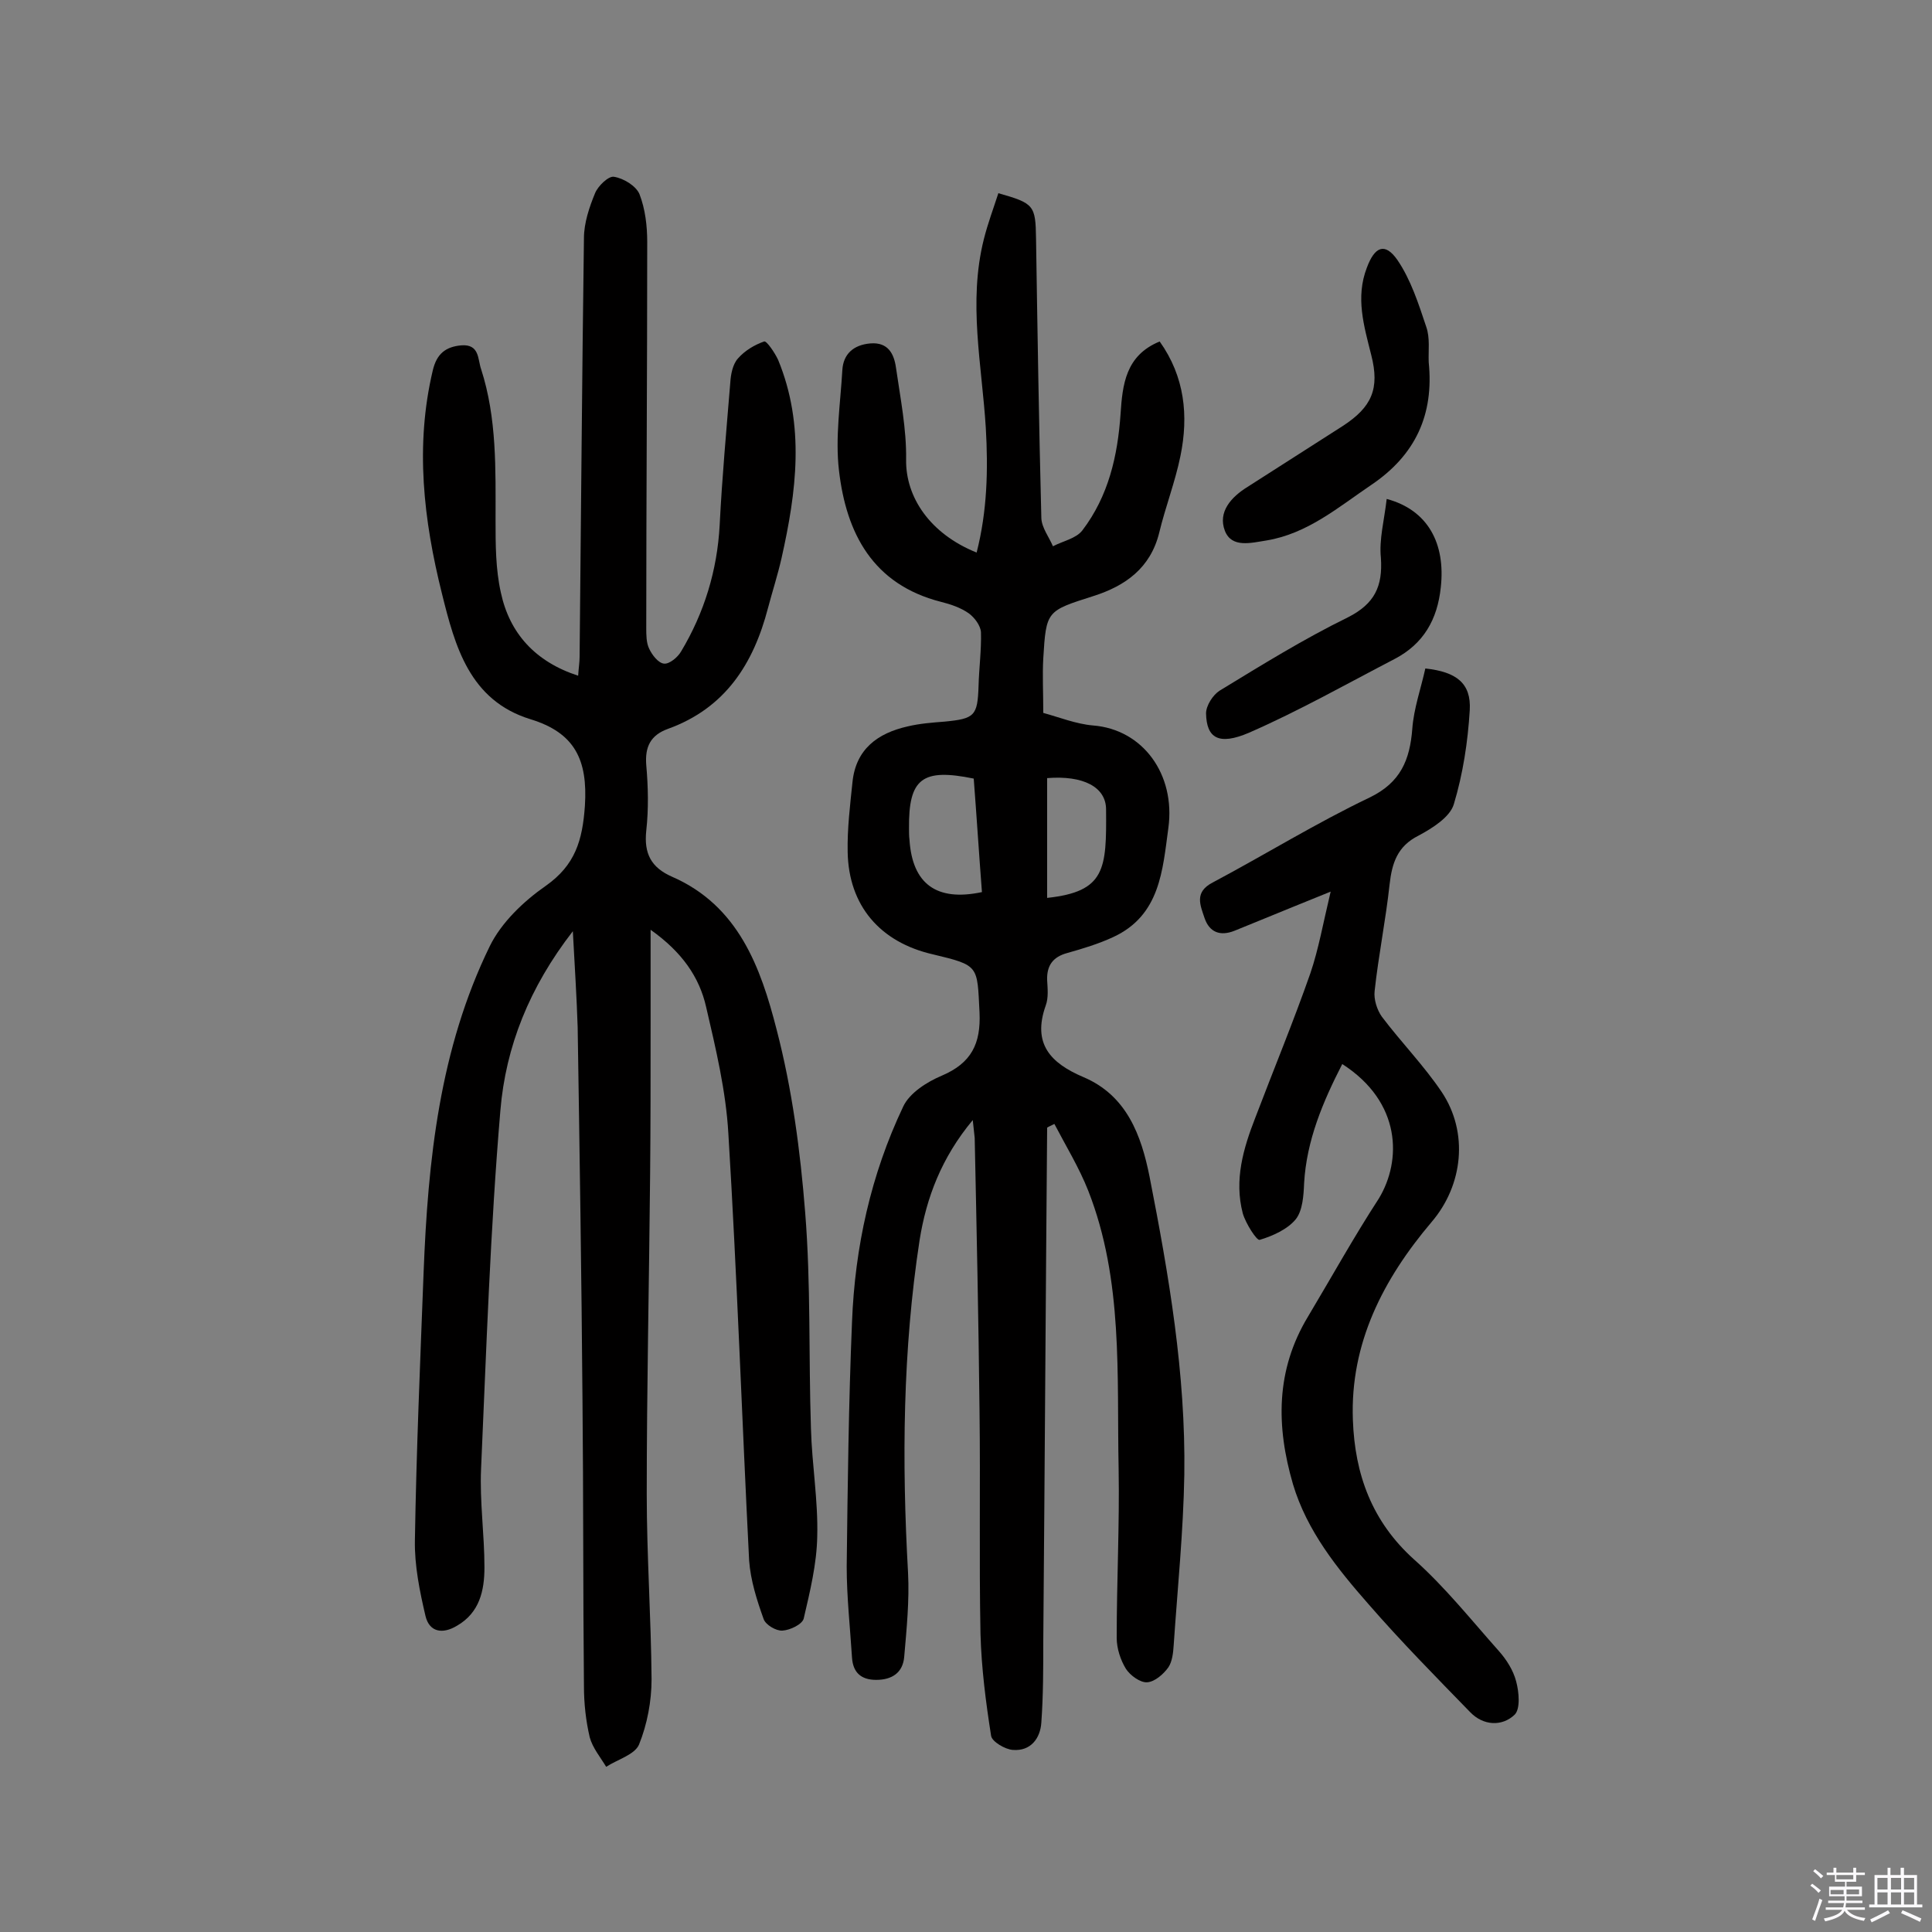 <svg enable-background="new 0 0 400 400" viewBox="0 0 400 400" xmlns="http://www.w3.org/2000/svg"><rect x="0" y="0" width="400" height="400" fill="#808080" stroke="none"/><path d="m374.8 390.4.4-.4c.7.5 1.3 1 1.8 1.4l-.5.5c-.5-.6-1.1-1.1-1.7-1.5zm1 7.3-.6-.3c.5-1.4 1.1-2.8 1.5-4.3.2.1.4.2.6.3-.5 1.3-1 2.8-1.5 4.3zm-.4-10.3.4-.4c.4.3 1 .8 1.7 1.4l-.5.5c-.4-.5-1-1-1.6-1.5zm2.5.3h1.7v-1h.6v1h3.5v-1h.6v1h1.8v.5h-1.8v1.4h-2v1h3.2v2h-3.2v.9h3.3v.5h-3.4c0 .3-.1.6-.1.9h4v.5h-3.7c.7.9 1.9 1.5 3.8 1.7-.1.2-.2.4-.3.6-2.1-.4-3.5-1.1-4-2.1-.4 1-1.8 1.7-4 2.2-.1-.2-.2-.4-.3-.6 2.1-.4 3.4-1 3.8-1.8h-3.4v-.5h3.6c.1-.3.1-.6.2-.9h-3.3v-.5h3.4c0-.3 0-.6 0-.9h-3.2v-2h3.3v-1h-2.1v-1.4h-1.7v-.5zm1.1 3.5v1h2.7c0-.3 0-.4 0-.4 0-.1 0-.2 0-.2 0-.1 0-.2 0-.3h-2.7zm1.2-3v.9h3.5v-.9zm4.7 3h-2.6v.6.4h2.6z" fill="#fbfafc"/><path d="m393.6 386.7h.6v1.5h2.7v6.1h1.1v.6h-11v-.6h1.1v-6.1h2.7v-1.5h.6v1.5h2.1v-1.5zm-2.7 8.8.4.6c-1.2.6-2.5 1.3-3.8 1.9-.1-.2-.2-.4-.3-.6 1.2-.6 2.5-1.2 3.7-1.9zm-2.2-6.7v2.4h2.1v-2.4zm0 3v2.5h2.1v-2.5zm2.8-3v2.4h2.1v-2.4zm0 3v2.5h2.1v-2.5zm6 6.1c-1.4-.7-2.7-1.3-3.9-1.8l.3-.6c1.5.6 2.7 1.2 3.9 1.7zm-1.2-9.1h-2.1v2.4h2.1zm-2.1 3v2.5h2.1v-2.5z" fill="#fbfafc"/><g fill="#010000"><path d="m118.6 192.8c-9 11.6-13.9 23.9-15 37.1-2.1 24.7-2.9 49.5-4 74.2-.3 6.8.7 13.6.7 20.4 0 4.8-1 9.4-5.7 12.1-3 1.8-5.7 1.3-6.5-2-1.2-5.1-2.3-10.5-2.2-15.7.3-18.5 1.1-37 1.8-55.4.9-23.3 3.3-46.3 13.7-67.6 2.4-4.9 7-9.3 11.6-12.5 6.1-4.3 7.6-9.4 8.1-16.6.6-9.5-2.1-15.1-11.3-17.9-12.6-3.9-15.6-15.1-18.3-26-3.8-15.2-5.6-30.6-1.9-46.2.8-3.4 2.6-4.9 5.9-5.2 3.8-.3 3.4 2.9 4.1 4.9 3.3 10.2 3 20.8 3 31.3 0 5 0 10.1 1.1 15 1.8 8.4 7.1 14.3 16 17.2.1-1.6.3-2.8.3-3.9.3-28.9.5-57.8.9-86.7 0-3.1 1.1-6.4 2.3-9.3.6-1.5 2.8-3.6 3.9-3.4 2 .3 4.6 1.9 5.3 3.6 1.2 3.1 1.6 6.6 1.6 9.9 0 26.6-.2 53.3-.2 79.9 0 1.4 0 3.1.6 4.3.6 1.3 1.9 3 3.1 3.1 1.1.1 2.8-1.3 3.5-2.5 4.8-8 7.5-16.8 8-26.2.5-9.9 1.4-19.7 2.2-29.5.1-1.7.5-3.8 1.6-5 1.4-1.6 3.4-2.8 5.4-3.5.5-.2 2.2 2.3 2.9 3.8 5.6 13.6 3.8 27.3.7 41.1-.8 3.5-1.9 6.9-2.8 10.3-3 11.5-8.8 20.7-20.7 25-3.6 1.3-4.8 3.7-4.5 7.5.4 4.5.5 9.1 0 13.6-.5 4.7 1 7.6 5.3 9.5 13.8 6 18.4 18.8 21.7 31.7 3.2 12.3 4.9 25.1 5.9 37.8 1.2 14.9.7 29.8 1.2 44.8.2 7.4 1.5 14.9 1.3 22.3-.1 5.7-1.5 11.4-2.8 17-.3 1.2-2.8 2.4-4.4 2.5-1.3.1-3.5-1.2-3.9-2.4-1.4-3.9-2.7-8-3-12.1-1.5-29.5-2.5-59-4.3-88.4-.5-8.8-2.6-17.6-4.6-26.2-1.4-6.2-5-11.4-11.5-16v19.9c0 10.2 0 20.5-.1 30.7-.2 22.1-.7 44.2-.7 66.2 0 12.8.9 25.6 1 38.4 0 4.5-.9 9.3-2.6 13.5-.9 2.1-4.5 3.1-6.8 4.6-1.2-2-2.8-3.9-3.4-6.1-.8-3.4-1.2-7-1.2-10.6-.2-19.7-.1-39.3-.3-59-.2-25.8-.6-51.6-1-77.4-.2-6.2-.6-12.5-1-19.9z"/><path d="m201.4 231.9c-6.5 7.8-9.6 16.1-11 24.8-3.5 22.8-3.7 45.8-2.4 68.9.3 5.8-.3 11.7-.8 17.5-.3 3.2-2.5 4.7-5.8 4.7-3.2 0-4.8-1.6-5-4.6-.4-6.3-1.1-12.6-1.1-18.9.2-16.9.4-33.8 1.1-50.6.6-15.5 3.9-30.5 10.6-44.6 1.3-2.8 4.9-5.1 8-6.4 6.1-2.6 8.1-6.6 7.8-13.1-.5-9.7 0-9.7-9.6-12-11-2.5-17.5-10.1-17.7-21.2-.1-4.8.5-9.7 1-14.5.7-6.8 5.2-10.1 11.4-11.5 2.5-.6 5.1-.8 7.7-1 6.2-.6 6.8-1.2 7-7.4.1-3.7.6-7.4.5-11.1-.1-1.4-1.3-3-2.5-3.9-1.7-1.2-3.8-1.9-5.8-2.4-14.1-3.6-19.6-14.2-21.1-27.2-.8-6.8.3-13.9.7-20.8.2-3.3 2.3-5.2 5.8-5.5 3.7-.3 4.9 2.2 5.3 5 .9 6.3 2.2 12.7 2.1 19.1-.1 7.7 4.9 15.3 14.6 19.2 2.2-8.6 2.4-17.2 1.9-25.8-.8-13-3.7-26-.4-39.1.8-3.2 2-6.4 3-9.5 7.4 2.1 7.7 2.5 7.8 9.4.3 19.3.6 38.6 1.1 57.9.1 2 1.6 3.9 2.4 5.8 2.1-1.1 4.8-1.6 6.1-3.3 5.4-7.1 7.3-15.4 7.9-24.1.4-6 1-12.1 8.1-15 5.2 7.3 6 15.4 4.3 23.7-1.1 5.4-3.1 10.5-4.4 15.9-1.8 7.3-7 11-13.6 13.1-9.7 3.1-9.8 3-10.4 12.9-.2 3.5 0 7.1 0 11.3 3.3.9 6.8 2.3 10.3 2.6 10.3.8 17.1 10.1 15.6 21.2-1.2 8.8-1.7 18.1-11.4 22.6-3 1.4-6.3 2.4-9.5 3.3-3 .8-4.3 2.6-4.2 5.6.1 1.8.3 3.7-.3 5.3-2.8 7.9 1 11.9 7.8 14.8 9 3.8 12 12.1 13.7 20.6 4 20.4 7.5 40.8 7.2 61.7-.2 11.8-1.4 23.5-2.2 35.3-.1 1.6-.3 3.4-1.1 4.6-1 1.4-2.8 3-4.4 3.1-1.4.1-3.5-1.4-4.4-2.8-1.1-1.8-1.9-4.2-1.9-6.4 0-11.7.6-23.4.4-35-.4-19.4 1-39-6.3-57.6-1.9-4.8-4.6-9.2-7-13.8-1 .5-1.5.7-1.5.8-.3 35.4-.5 70.8-.8 106.2 0 5.6 0 11.3-.4 16.9-.2 3.3-2.2 6-5.9 5.7-1.6-.1-4.3-1.7-4.5-2.9-1.1-7-2-14-2.2-21.1-.3-15.4 0-30.8-.2-46.2-.2-18.8-.6-37.6-1-56.5-.1-1-.2-1.9-.4-3.7zm.2-70.7c-10.7-2.2-13.5 0-13.4 10.3 0 .8 0 1.6.1 2.4.6 9.1 5.6 12.8 15 10.8-.6-7.8-1.1-15.7-1.7-23.5zm15.2 24.7c12.1-1.3 12.3-6 12.2-18.3 0-4.7-4.8-7.1-12.2-6.5z"/><path d="m277.9 220.3c-4 7.8-7.4 15.8-7.9 24.7-.1 2.5-.3 5.6-1.7 7.4-1.7 2.1-4.8 3.5-7.5 4.3-.6.2-2.9-3.4-3.5-5.5-1.8-6.9.1-13.4 2.6-19.8 3.8-10 7.9-19.9 11.4-29.9 1.7-5 2.6-10.2 4.2-16.9-5.7 2.3-10.1 4.1-14.5 5.9-1.8.7-3.6 1.5-5.4 2.2-3 1.2-5.2.3-6.2-2.6-.9-2.7-2.2-5.4 1.7-7.4 10.9-5.8 21.4-12.3 32.5-17.6 6.4-3.1 8.3-7.8 8.8-14.2.3-4.2 1.8-8.4 2.7-12.5 6.5.7 9.5 3.1 9.2 8.6-.4 6.6-1.4 13.2-3.3 19.5-.8 2.7-4.5 5-7.3 6.5-4.4 2.2-5.5 5.7-6 10.1-.8 7.4-2.3 14.7-3.1 22.1-.2 1.7.5 3.9 1.5 5.3 4 5.3 8.7 10.1 12.4 15.6 5.6 8.4 4.4 19.3-2.1 26.9-10 11.8-16.9 25.1-16.3 41 .4 11.2 3.9 21 12.7 28.9 6.4 5.7 11.8 12.5 17.5 18.9 1.6 1.8 3 4 3.6 6.3.6 2.2.9 5.7-.3 6.9-2.6 2.5-6.5 2.3-9.2-.5-7.1-7.3-14.3-14.6-21-22.3-6.5-7.4-12.8-15.2-15.7-24.9-3.5-12-3.6-23.6 3.1-34.7 4.9-8.2 9.5-16.5 14.7-24.5 4.7-7.8 4.7-19.9-7.6-27.8z"/><path d="m295.8 75c1.1 10.8-2.7 19.2-11.9 25.4-6.8 4.6-13.2 10.1-21.7 11.5-3.2.5-7.2 1.6-8.6-2-1.5-3.9 1.3-7 4.7-9.1 6.6-4.2 13.1-8.4 19.7-12.6 6-3.9 7.7-7.7 5.9-14.7-1.5-6-3.3-11.9-.9-18.1 1.6-4.3 3.7-5.3 6.3-1.6 2.8 4.1 4.4 9.1 6 13.9.8 2.3.4 4.9.5 7.3z"/><path d="m287.1 103.3c8.6 2.3 12.2 9.3 11.2 18.3-.7 6.7-3.6 11.7-9.5 14.8-10 5.2-19.9 10.8-30.2 15.3-6.3 2.7-8.8 1.1-8.9-4 0-1.6 1.4-3.8 2.8-4.7 8.7-5.3 17.4-10.7 26.6-15.2 5.5-2.8 7.2-6.4 6.8-12.3-.4-3.8.7-7.8 1.2-12.2z"/></g></svg>